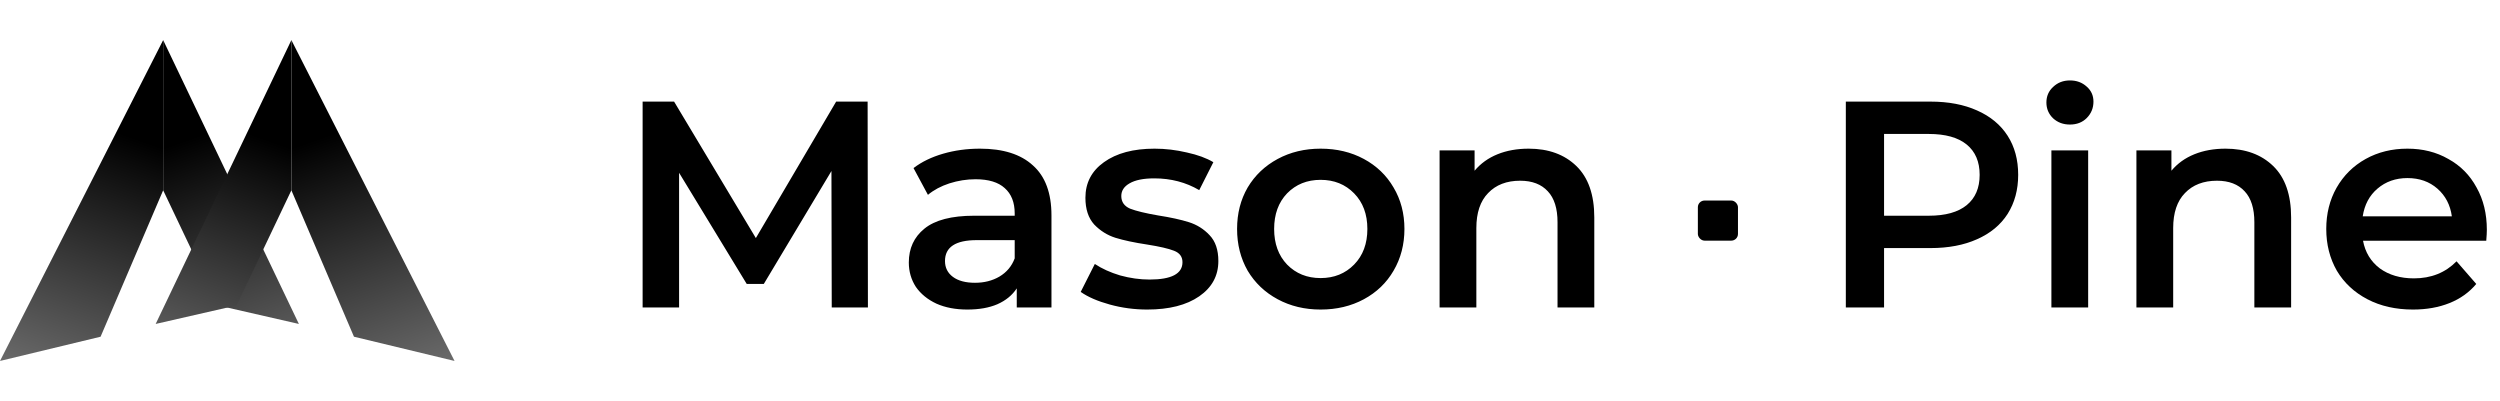 <svg width="374" height="60" viewBox="0 0 374 60" fill="none" xmlns="http://www.w3.org/2000/svg">
<path d="M124.428 46L124.384 25.584L114.264 42.48H111.712L101.592 25.848V46H96.136V15.2H100.844L113.076 35.616L125.088 15.2H129.796L129.84 46H124.428ZM146.607 22.24C150.069 22.24 152.709 23.076 154.527 24.748C156.375 26.391 157.299 28.884 157.299 32.228V46H152.107V43.14C151.433 44.167 150.465 44.959 149.203 45.516C147.971 46.044 146.475 46.308 144.715 46.308C142.955 46.308 141.415 46.015 140.095 45.428C138.775 44.812 137.749 43.976 137.015 42.92C136.311 41.835 135.959 40.617 135.959 39.268C135.959 37.156 136.737 35.469 138.291 34.208C139.875 32.917 142.354 32.272 145.727 32.272H151.799V31.92C151.799 30.277 151.301 29.016 150.303 28.136C149.335 27.256 147.883 26.816 145.947 26.816C144.627 26.816 143.322 27.021 142.031 27.432C140.77 27.843 139.699 28.415 138.819 29.148L136.663 25.144C137.895 24.205 139.377 23.487 141.107 22.988C142.838 22.489 144.671 22.24 146.607 22.24ZM145.859 42.304C147.238 42.304 148.455 41.996 149.511 41.38C150.597 40.735 151.359 39.825 151.799 38.652V35.924H146.123C142.955 35.924 141.371 36.965 141.371 39.048C141.371 40.045 141.767 40.837 142.559 41.424C143.351 42.011 144.451 42.304 145.859 42.304ZM171.618 46.308C169.711 46.308 167.849 46.059 166.03 45.56C164.211 45.061 162.759 44.431 161.674 43.668L163.786 39.488C164.842 40.192 166.103 40.764 167.57 41.204C169.066 41.615 170.533 41.82 171.97 41.82C175.255 41.82 176.898 40.955 176.898 39.224C176.898 38.403 176.473 37.831 175.622 37.508C174.801 37.185 173.466 36.877 171.618 36.584C169.682 36.291 168.098 35.953 166.866 35.572C165.663 35.191 164.607 34.531 163.698 33.592C162.818 32.624 162.378 31.289 162.378 29.588C162.378 27.359 163.302 25.584 165.15 24.264C167.027 22.915 169.55 22.24 172.718 22.24C174.331 22.24 175.945 22.431 177.558 22.812C179.171 23.164 180.491 23.648 181.518 24.264L179.406 28.444C177.411 27.271 175.167 26.684 172.674 26.684C171.061 26.684 169.829 26.933 168.978 27.432C168.157 27.901 167.746 28.532 167.746 29.324C167.746 30.204 168.186 30.835 169.066 31.216C169.975 31.568 171.369 31.905 173.246 32.228C175.123 32.521 176.663 32.859 177.866 33.24C179.069 33.621 180.095 34.267 180.946 35.176C181.826 36.085 182.266 37.376 182.266 39.048C182.266 41.248 181.313 43.008 179.406 44.328C177.499 45.648 174.903 46.308 171.618 46.308ZM197.563 46.308C195.187 46.308 193.045 45.795 191.139 44.768C189.232 43.741 187.736 42.319 186.651 40.5C185.595 38.652 185.067 36.569 185.067 34.252C185.067 31.935 185.595 29.867 186.651 28.048C187.736 26.229 189.232 24.807 191.139 23.78C193.045 22.753 195.187 22.24 197.563 22.24C199.968 22.24 202.124 22.753 204.031 23.78C205.937 24.807 207.419 26.229 208.475 28.048C209.56 29.867 210.103 31.935 210.103 34.252C210.103 36.569 209.56 38.652 208.475 40.5C207.419 42.319 205.937 43.741 204.031 44.768C202.124 45.795 199.968 46.308 197.563 46.308ZM197.563 41.6C199.587 41.6 201.259 40.925 202.579 39.576C203.899 38.227 204.559 36.452 204.559 34.252C204.559 32.052 203.899 30.277 202.579 28.928C201.259 27.579 199.587 26.904 197.563 26.904C195.539 26.904 193.867 27.579 192.547 28.928C191.256 30.277 190.611 32.052 190.611 34.252C190.611 36.452 191.256 38.227 192.547 39.576C193.867 40.925 195.539 41.6 197.563 41.6ZM228.694 22.24C231.657 22.24 234.033 23.105 235.822 24.836C237.611 26.567 238.506 29.133 238.506 32.536V46H233.006V33.24C233.006 31.187 232.522 29.647 231.554 28.62C230.586 27.564 229.207 27.036 227.418 27.036C225.394 27.036 223.795 27.652 222.622 28.884C221.449 30.087 220.862 31.832 220.862 34.12V46H215.362V22.504H220.598V25.54C221.507 24.455 222.651 23.633 224.03 23.076C225.409 22.519 226.963 22.24 228.694 22.24Z" fill="black"/>
<path d="M288.808 15.2C291.477 15.2 293.795 15.64 295.76 16.52C297.755 17.4 299.28 18.661 300.336 20.304C301.392 21.947 301.92 23.897 301.92 26.156C301.92 28.385 301.392 30.336 300.336 32.008C299.28 33.651 297.755 34.912 295.76 35.792C293.795 36.672 291.477 37.112 288.808 37.112H281.856V46H276.136V15.2H288.808ZM288.544 32.272C291.037 32.272 292.929 31.744 294.22 30.688C295.511 29.632 296.156 28.121 296.156 26.156C296.156 24.191 295.511 22.68 294.22 21.624C292.929 20.568 291.037 20.04 288.544 20.04H281.856V32.272H288.544ZM306.889 22.504H312.389V46H306.889V22.504ZM309.661 18.632C308.664 18.632 307.828 18.324 307.153 17.708C306.479 17.063 306.141 16.271 306.141 15.332C306.141 14.393 306.479 13.616 307.153 13C307.828 12.355 308.664 12.032 309.661 12.032C310.659 12.032 311.495 12.34 312.169 12.956C312.844 13.543 313.181 14.291 313.181 15.2C313.181 16.168 312.844 16.989 312.169 17.664C311.524 18.309 310.688 18.632 309.661 18.632ZM332.94 22.24C335.903 22.24 338.279 23.105 340.068 24.836C341.857 26.567 342.752 29.133 342.752 32.536V46H337.252V33.24C337.252 31.187 336.768 29.647 335.8 28.62C334.832 27.564 333.453 27.036 331.664 27.036C329.64 27.036 328.041 27.652 326.868 28.884C325.695 30.087 325.108 31.832 325.108 34.12V46H319.608V22.504H324.844V25.54C325.753 24.455 326.897 23.633 328.276 23.076C329.655 22.519 331.209 22.24 332.94 22.24ZM372.032 34.384C372.032 34.765 372.003 35.308 371.944 36.012H353.508C353.831 37.743 354.667 39.121 356.016 40.148C357.395 41.145 359.096 41.644 361.12 41.644C363.701 41.644 365.828 40.793 367.5 39.092L370.448 42.48C369.392 43.741 368.057 44.695 366.444 45.34C364.831 45.985 363.012 46.308 360.988 46.308C358.407 46.308 356.133 45.795 354.168 44.768C352.203 43.741 350.677 42.319 349.592 40.5C348.536 38.652 348.008 36.569 348.008 34.252C348.008 31.964 348.521 29.911 349.548 28.092C350.604 26.244 352.056 24.807 353.904 23.78C355.752 22.753 357.835 22.24 360.152 22.24C362.44 22.24 364.479 22.753 366.268 23.78C368.087 24.777 369.495 26.2 370.492 28.048C371.519 29.867 372.032 31.979 372.032 34.384ZM360.152 26.64C358.392 26.64 356.896 27.168 355.664 28.224C354.461 29.251 353.728 30.629 353.464 32.36H366.796C366.561 30.659 365.843 29.28 364.64 28.224C363.437 27.168 361.941 26.64 360.152 26.64Z" fill="black"/>
<rect x="254" y="30" width="6" height="6" rx="1" fill="black"/>
<path d="M44.712 48.462L24.41 6V28.465L32.603 45.692L44.712 48.462Z" fill="url(#paint0_linear)"/>
<path d="M0 54L24.41 6V28.465L15.047 50.372L0 54Z" fill="url(#paint1_linear)"/>
<path d="M23.288 48.462L43.59 6V28.465L35.397 45.692L23.288 48.462Z" fill="url(#paint2_linear)"/>
<path d="M68 54L43.59 6V28.465L52.953 50.372L68 54Z" fill="url(#paint3_linear)"/>
<defs>
<linearGradient id="paint0_linear" x1="31.385" y1="19.714" x2="44.119" y2="55.665" gradientUnits="userSpaceOnUse">
<stop/>
<stop offset="1" stop-color="#6A6A6A"/>
</linearGradient>
<linearGradient id="paint1_linear" x1="17.436" y1="19.714" x2="4.702" y2="55.665" gradientUnits="userSpaceOnUse">
<stop/>
<stop offset="1" stop-color="#6A6A6A"/>
</linearGradient>
<linearGradient id="paint2_linear" x1="36.615" y1="19.714" x2="23.881" y2="55.665" gradientUnits="userSpaceOnUse">
<stop/>
<stop offset="1" stop-color="#6A6A6A"/>
</linearGradient>
<linearGradient id="paint3_linear" x1="50.564" y1="19.714" x2="63.298" y2="55.665" gradientUnits="userSpaceOnUse">
<stop/>
<stop offset="1" stop-color="#6A6A6A"/>
</linearGradient>
</defs>
</svg>
